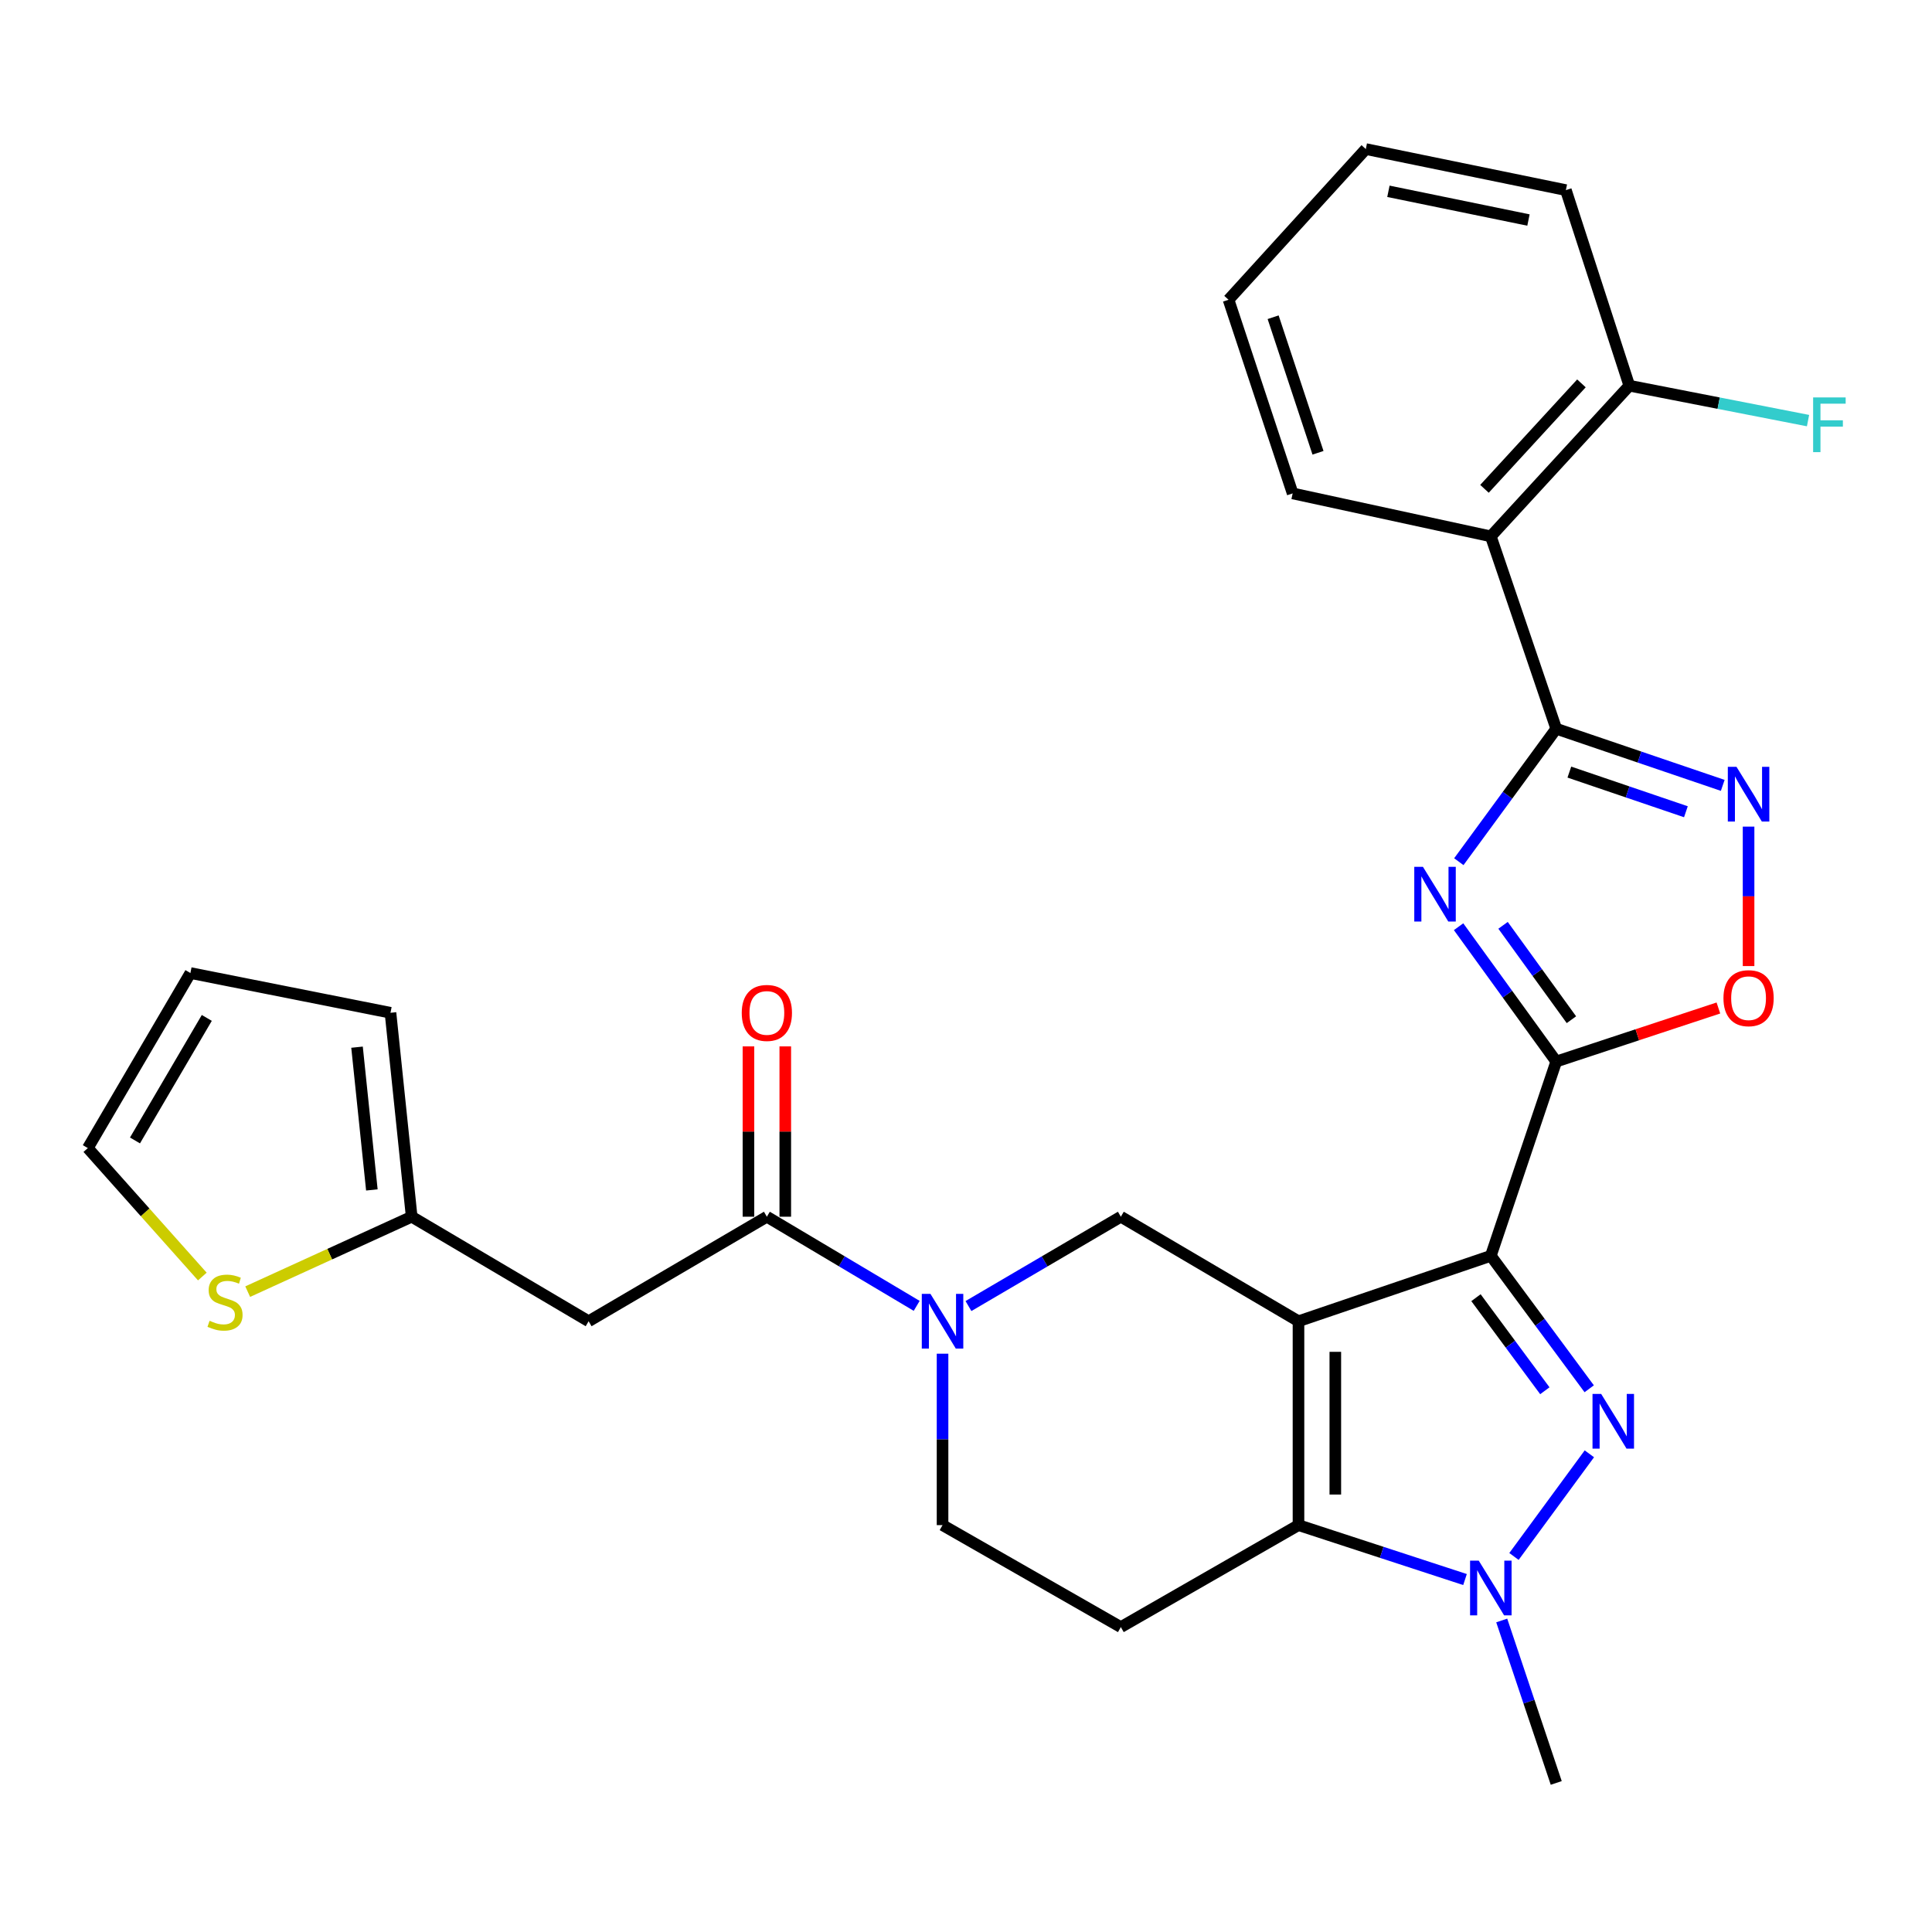 <?xml version='1.0' encoding='iso-8859-1'?>
<svg version='1.1' baseProfile='full'
              xmlns='http://www.w3.org/2000/svg'
                      xmlns:rdkit='http://www.rdkit.org/xml'
                      xmlns:xlink='http://www.w3.org/1999/xlink'
                  xml:space='preserve'
width='1000px' height='1000px' viewBox='0 0 1000 1000'>
<!-- END OF HEADER -->
<rect style='opacity:1.0;fill:#FFFFFF;stroke:none' width='1000' height='1000' x='0' y='0'> </rect>
<path class='bond-0' d='M 672.095,683.876 L 771.647,650.017' style='fill:none;fill-rule:evenodd;stroke:#000000;stroke-width:6px;stroke-linecap:butt;stroke-linejoin:miter;stroke-opacity:1' />
<path class='bond-4' d='M 672.095,683.876 L 672.095,789.401' style='fill:none;fill-rule:evenodd;stroke:#000000;stroke-width:6px;stroke-linecap:butt;stroke-linejoin:miter;stroke-opacity:1' />
<path class='bond-4' d='M 691.158,699.704 L 691.158,773.572' style='fill:none;fill-rule:evenodd;stroke:#000000;stroke-width:6px;stroke-linecap:butt;stroke-linejoin:miter;stroke-opacity:1' />
<path class='bond-9' d='M 672.095,683.876 L 580.147,629.768' style='fill:none;fill-rule:evenodd;stroke:#000000;stroke-width:6px;stroke-linecap:butt;stroke-linejoin:miter;stroke-opacity:1' />
<path class='bond-1' d='M 771.647,650.017 L 797.11,684.424' style='fill:none;fill-rule:evenodd;stroke:#000000;stroke-width:6px;stroke-linecap:butt;stroke-linejoin:miter;stroke-opacity:1' />
<path class='bond-1' d='M 797.11,684.424 L 822.572,718.83' style='fill:none;fill-rule:evenodd;stroke:#0000FF;stroke-width:6px;stroke-linecap:butt;stroke-linejoin:miter;stroke-opacity:1' />
<path class='bond-1' d='M 763.963,671.679 L 781.786,695.764' style='fill:none;fill-rule:evenodd;stroke:#000000;stroke-width:6px;stroke-linecap:butt;stroke-linejoin:miter;stroke-opacity:1' />
<path class='bond-1' d='M 781.786,695.764 L 799.61,719.848' style='fill:none;fill-rule:evenodd;stroke:#0000FF;stroke-width:6px;stroke-linecap:butt;stroke-linejoin:miter;stroke-opacity:1' />
<path class='bond-2' d='M 771.647,650.017 L 805.506,549.448' style='fill:none;fill-rule:evenodd;stroke:#000000;stroke-width:6px;stroke-linecap:butt;stroke-linejoin:miter;stroke-opacity:1' />
<path class='bond-29' d='M 822.656,752.49 L 783.63,805.622' style='fill:none;fill-rule:evenodd;stroke:#0000FF;stroke-width:6px;stroke-linecap:butt;stroke-linejoin:miter;stroke-opacity:1' />
<path class='bond-3' d='M 805.506,549.448 L 780.233,514.554' style='fill:none;fill-rule:evenodd;stroke:#000000;stroke-width:6px;stroke-linecap:butt;stroke-linejoin:miter;stroke-opacity:1' />
<path class='bond-3' d='M 780.233,514.554 L 754.959,479.661' style='fill:none;fill-rule:evenodd;stroke:#0000FF;stroke-width:6px;stroke-linecap:butt;stroke-linejoin:miter;stroke-opacity:1' />
<path class='bond-3' d='M 813.363,527.797 L 795.671,503.372' style='fill:none;fill-rule:evenodd;stroke:#000000;stroke-width:6px;stroke-linecap:butt;stroke-linejoin:miter;stroke-opacity:1' />
<path class='bond-3' d='M 795.671,503.372 L 777.98,478.946' style='fill:none;fill-rule:evenodd;stroke:#0000FF;stroke-width:6px;stroke-linecap:butt;stroke-linejoin:miter;stroke-opacity:1' />
<path class='bond-10' d='M 805.506,549.448 L 847.472,535.59' style='fill:none;fill-rule:evenodd;stroke:#000000;stroke-width:6px;stroke-linecap:butt;stroke-linejoin:miter;stroke-opacity:1' />
<path class='bond-10' d='M 847.472,535.59 L 889.437,521.733' style='fill:none;fill-rule:evenodd;stroke:#FF0000;stroke-width:6px;stroke-linecap:butt;stroke-linejoin:miter;stroke-opacity:1' />
<path class='bond-5' d='M 755.085,446.013 L 780.295,411.602' style='fill:none;fill-rule:evenodd;stroke:#0000FF;stroke-width:6px;stroke-linecap:butt;stroke-linejoin:miter;stroke-opacity:1' />
<path class='bond-5' d='M 780.295,411.602 L 805.506,377.19' style='fill:none;fill-rule:evenodd;stroke:#000000;stroke-width:6px;stroke-linecap:butt;stroke-linejoin:miter;stroke-opacity:1' />
<path class='bond-6' d='M 672.095,789.401 L 715.192,803.486' style='fill:none;fill-rule:evenodd;stroke:#000000;stroke-width:6px;stroke-linecap:butt;stroke-linejoin:miter;stroke-opacity:1' />
<path class='bond-6' d='M 715.192,803.486 L 758.289,817.57' style='fill:none;fill-rule:evenodd;stroke:#0000FF;stroke-width:6px;stroke-linecap:butt;stroke-linejoin:miter;stroke-opacity:1' />
<path class='bond-14' d='M 672.095,789.401 L 580.147,842.185' style='fill:none;fill-rule:evenodd;stroke:#000000;stroke-width:6px;stroke-linecap:butt;stroke-linejoin:miter;stroke-opacity:1' />
<path class='bond-12' d='M 805.506,377.19 L 771.647,277.617' style='fill:none;fill-rule:evenodd;stroke:#000000;stroke-width:6px;stroke-linecap:butt;stroke-linejoin:miter;stroke-opacity:1' />
<path class='bond-31' d='M 805.506,377.19 L 848.598,391.851' style='fill:none;fill-rule:evenodd;stroke:#000000;stroke-width:6px;stroke-linecap:butt;stroke-linejoin:miter;stroke-opacity:1' />
<path class='bond-31' d='M 848.598,391.851 L 891.689,406.511' style='fill:none;fill-rule:evenodd;stroke:#0000FF;stroke-width:6px;stroke-linecap:butt;stroke-linejoin:miter;stroke-opacity:1' />
<path class='bond-31' d='M 812.293,399.636 L 842.458,409.898' style='fill:none;fill-rule:evenodd;stroke:#000000;stroke-width:6px;stroke-linecap:butt;stroke-linejoin:miter;stroke-opacity:1' />
<path class='bond-31' d='M 842.458,409.898 L 872.622,420.16' style='fill:none;fill-rule:evenodd;stroke:#0000FF;stroke-width:6px;stroke-linecap:butt;stroke-linejoin:miter;stroke-opacity:1' />
<path class='bond-23' d='M 777.291,838.757 L 791.399,880.8' style='fill:none;fill-rule:evenodd;stroke:#0000FF;stroke-width:6px;stroke-linecap:butt;stroke-linejoin:miter;stroke-opacity:1' />
<path class='bond-23' d='M 791.399,880.8 L 805.506,922.844' style='fill:none;fill-rule:evenodd;stroke:#000000;stroke-width:6px;stroke-linecap:butt;stroke-linejoin:miter;stroke-opacity:1' />
<path class='bond-7' d='M 905.058,427.857 L 905.058,463.947' style='fill:none;fill-rule:evenodd;stroke:#0000FF;stroke-width:6px;stroke-linecap:butt;stroke-linejoin:miter;stroke-opacity:1' />
<path class='bond-7' d='M 905.058,463.947 L 905.058,500.036' style='fill:none;fill-rule:evenodd;stroke:#FF0000;stroke-width:6px;stroke-linecap:butt;stroke-linejoin:miter;stroke-opacity:1' />
<path class='bond-8' d='M 501.274,676.011 L 540.71,652.889' style='fill:none;fill-rule:evenodd;stroke:#0000FF;stroke-width:6px;stroke-linecap:butt;stroke-linejoin:miter;stroke-opacity:1' />
<path class='bond-8' d='M 540.71,652.889 L 580.147,629.768' style='fill:none;fill-rule:evenodd;stroke:#000000;stroke-width:6px;stroke-linecap:butt;stroke-linejoin:miter;stroke-opacity:1' />
<path class='bond-11' d='M 474.474,675.911 L 435.701,652.839' style='fill:none;fill-rule:evenodd;stroke:#0000FF;stroke-width:6px;stroke-linecap:butt;stroke-linejoin:miter;stroke-opacity:1' />
<path class='bond-11' d='M 435.701,652.839 L 396.928,629.768' style='fill:none;fill-rule:evenodd;stroke:#000000;stroke-width:6px;stroke-linecap:butt;stroke-linejoin:miter;stroke-opacity:1' />
<path class='bond-17' d='M 487.859,700.674 L 487.859,745.037' style='fill:none;fill-rule:evenodd;stroke:#0000FF;stroke-width:6px;stroke-linecap:butt;stroke-linejoin:miter;stroke-opacity:1' />
<path class='bond-17' d='M 487.859,745.037 L 487.859,789.401' style='fill:none;fill-rule:evenodd;stroke:#000000;stroke-width:6px;stroke-linecap:butt;stroke-linejoin:miter;stroke-opacity:1' />
<path class='bond-13' d='M 396.928,629.768 L 304.672,683.876' style='fill:none;fill-rule:evenodd;stroke:#000000;stroke-width:6px;stroke-linecap:butt;stroke-linejoin:miter;stroke-opacity:1' />
<path class='bond-19' d='M 406.459,629.768 L 406.459,585.688' style='fill:none;fill-rule:evenodd;stroke:#000000;stroke-width:6px;stroke-linecap:butt;stroke-linejoin:miter;stroke-opacity:1' />
<path class='bond-19' d='M 406.459,585.688 L 406.459,541.609' style='fill:none;fill-rule:evenodd;stroke:#FF0000;stroke-width:6px;stroke-linecap:butt;stroke-linejoin:miter;stroke-opacity:1' />
<path class='bond-19' d='M 387.396,629.768 L 387.396,585.688' style='fill:none;fill-rule:evenodd;stroke:#000000;stroke-width:6px;stroke-linecap:butt;stroke-linejoin:miter;stroke-opacity:1' />
<path class='bond-19' d='M 387.396,585.688 L 387.396,541.609' style='fill:none;fill-rule:evenodd;stroke:#FF0000;stroke-width:6px;stroke-linecap:butt;stroke-linejoin:miter;stroke-opacity:1' />
<path class='bond-18' d='M 771.647,277.617 L 843.336,199.638' style='fill:none;fill-rule:evenodd;stroke:#000000;stroke-width:6px;stroke-linecap:butt;stroke-linejoin:miter;stroke-opacity:1' />
<path class='bond-18' d='M 768.367,253.018 L 818.549,198.433' style='fill:none;fill-rule:evenodd;stroke:#000000;stroke-width:6px;stroke-linecap:butt;stroke-linejoin:miter;stroke-opacity:1' />
<path class='bond-25' d='M 771.647,277.617 L 669.077,255.387' style='fill:none;fill-rule:evenodd;stroke:#000000;stroke-width:6px;stroke-linecap:butt;stroke-linejoin:miter;stroke-opacity:1' />
<path class='bond-15' d='M 304.672,683.876 L 213.084,629.768' style='fill:none;fill-rule:evenodd;stroke:#000000;stroke-width:6px;stroke-linecap:butt;stroke-linejoin:miter;stroke-opacity:1' />
<path class='bond-30' d='M 580.147,842.185 L 487.859,789.401' style='fill:none;fill-rule:evenodd;stroke:#000000;stroke-width:6px;stroke-linecap:butt;stroke-linejoin:miter;stroke-opacity:1' />
<path class='bond-16' d='M 213.084,629.768 L 170.648,649.158' style='fill:none;fill-rule:evenodd;stroke:#000000;stroke-width:6px;stroke-linecap:butt;stroke-linejoin:miter;stroke-opacity:1' />
<path class='bond-16' d='M 170.648,649.158 L 128.211,668.548' style='fill:none;fill-rule:evenodd;stroke:#CCCC00;stroke-width:6px;stroke-linecap:butt;stroke-linejoin:miter;stroke-opacity:1' />
<path class='bond-21' d='M 213.084,629.768 L 202.112,524.21' style='fill:none;fill-rule:evenodd;stroke:#000000;stroke-width:6px;stroke-linecap:butt;stroke-linejoin:miter;stroke-opacity:1' />
<path class='bond-21' d='M 192.477,615.905 L 184.797,542.015' style='fill:none;fill-rule:evenodd;stroke:#000000;stroke-width:6px;stroke-linecap:butt;stroke-linejoin:miter;stroke-opacity:1' />
<path class='bond-20' d='M 104.728,660.732 L 75.091,627.489' style='fill:none;fill-rule:evenodd;stroke:#CCCC00;stroke-width:6px;stroke-linecap:butt;stroke-linejoin:miter;stroke-opacity:1' />
<path class='bond-20' d='M 75.091,627.489 L 45.455,594.247' style='fill:none;fill-rule:evenodd;stroke:#000000;stroke-width:6px;stroke-linecap:butt;stroke-linejoin:miter;stroke-opacity:1' />
<path class='bond-24' d='M 843.336,199.638 L 889.585,208.672' style='fill:none;fill-rule:evenodd;stroke:#000000;stroke-width:6px;stroke-linecap:butt;stroke-linejoin:miter;stroke-opacity:1' />
<path class='bond-24' d='M 889.585,208.672 L 935.834,217.706' style='fill:none;fill-rule:evenodd;stroke:#33CCCC;stroke-width:6px;stroke-linecap:butt;stroke-linejoin:miter;stroke-opacity:1' />
<path class='bond-26' d='M 843.336,199.638 L 810.494,98.401' style='fill:none;fill-rule:evenodd;stroke:#000000;stroke-width:6px;stroke-linecap:butt;stroke-linejoin:miter;stroke-opacity:1' />
<path class='bond-32' d='M 45.455,594.247 L 98.556,503.643' style='fill:none;fill-rule:evenodd;stroke:#000000;stroke-width:6px;stroke-linecap:butt;stroke-linejoin:miter;stroke-opacity:1' />
<path class='bond-32' d='M 69.867,590.295 L 107.038,526.873' style='fill:none;fill-rule:evenodd;stroke:#000000;stroke-width:6px;stroke-linecap:butt;stroke-linejoin:miter;stroke-opacity:1' />
<path class='bond-22' d='M 202.112,524.21 L 98.556,503.643' style='fill:none;fill-rule:evenodd;stroke:#000000;stroke-width:6px;stroke-linecap:butt;stroke-linejoin:miter;stroke-opacity:1' />
<path class='bond-27' d='M 669.077,255.387 L 635.896,155.157' style='fill:none;fill-rule:evenodd;stroke:#000000;stroke-width:6px;stroke-linecap:butt;stroke-linejoin:miter;stroke-opacity:1' />
<path class='bond-27' d='M 682.197,234.361 L 658.97,164.2' style='fill:none;fill-rule:evenodd;stroke:#000000;stroke-width:6px;stroke-linecap:butt;stroke-linejoin:miter;stroke-opacity:1' />
<path class='bond-33' d='M 810.494,98.401 L 706.938,77.156' style='fill:none;fill-rule:evenodd;stroke:#000000;stroke-width:6px;stroke-linecap:butt;stroke-linejoin:miter;stroke-opacity:1' />
<path class='bond-33' d='M 791.13,113.889 L 718.641,99.017' style='fill:none;fill-rule:evenodd;stroke:#000000;stroke-width:6px;stroke-linecap:butt;stroke-linejoin:miter;stroke-opacity:1' />
<path class='bond-28' d='M 635.896,155.157 L 706.938,77.156' style='fill:none;fill-rule:evenodd;stroke:#000000;stroke-width:6px;stroke-linecap:butt;stroke-linejoin:miter;stroke-opacity:1' />
<path  class='atom-2' d='M 828.762 721.493
L 838.042 736.493
Q 838.962 737.973, 840.442 740.653
Q 841.922 743.333, 842.002 743.493
L 842.002 721.493
L 845.762 721.493
L 845.762 749.813
L 841.882 749.813
L 831.922 733.413
Q 830.762 731.493, 829.522 729.293
Q 828.322 727.093, 827.962 726.413
L 827.962 749.813
L 824.282 749.813
L 824.282 721.493
L 828.762 721.493
' fill='#0000FF'/>
<path  class='atom-4' d='M 736.507 448.667
L 745.787 463.667
Q 746.707 465.147, 748.187 467.827
Q 749.667 470.507, 749.747 470.667
L 749.747 448.667
L 753.507 448.667
L 753.507 476.987
L 749.627 476.987
L 739.667 460.587
Q 738.507 458.667, 737.267 456.467
Q 736.067 454.267, 735.707 453.587
L 735.707 476.987
L 732.027 476.987
L 732.027 448.667
L 736.507 448.667
' fill='#0000FF'/>
<path  class='atom-7' d='M 765.387 807.776
L 774.667 822.776
Q 775.587 824.256, 777.067 826.936
Q 778.547 829.616, 778.627 829.776
L 778.627 807.776
L 782.387 807.776
L 782.387 836.096
L 778.507 836.096
L 768.547 819.696
Q 767.387 817.776, 766.147 815.576
Q 764.947 813.376, 764.587 812.696
L 764.587 836.096
L 760.907 836.096
L 760.907 807.776
L 765.387 807.776
' fill='#0000FF'/>
<path  class='atom-8' d='M 898.798 396.899
L 908.078 411.899
Q 908.998 413.379, 910.478 416.059
Q 911.958 418.739, 912.038 418.899
L 912.038 396.899
L 915.798 396.899
L 915.798 425.219
L 911.918 425.219
L 901.958 408.819
Q 900.798 406.899, 899.558 404.699
Q 898.358 402.499, 897.998 401.819
L 897.998 425.219
L 894.318 425.219
L 894.318 396.899
L 898.798 396.899
' fill='#0000FF'/>
<path  class='atom-9' d='M 481.599 669.716
L 490.879 684.716
Q 491.799 686.196, 493.279 688.876
Q 494.759 691.556, 494.839 691.716
L 494.839 669.716
L 498.599 669.716
L 498.599 698.036
L 494.719 698.036
L 484.759 681.636
Q 483.599 679.716, 482.359 677.516
Q 481.159 675.316, 480.799 674.636
L 480.799 698.036
L 477.119 698.036
L 477.119 669.716
L 481.599 669.716
' fill='#0000FF'/>
<path  class='atom-11' d='M 892.058 516.654
Q 892.058 509.854, 895.418 506.054
Q 898.778 502.254, 905.058 502.254
Q 911.338 502.254, 914.698 506.054
Q 918.058 509.854, 918.058 516.654
Q 918.058 523.534, 914.658 527.454
Q 911.258 531.334, 905.058 531.334
Q 898.818 531.334, 895.418 527.454
Q 892.058 523.574, 892.058 516.654
M 905.058 528.134
Q 909.378 528.134, 911.698 525.254
Q 914.058 522.334, 914.058 516.654
Q 914.058 511.094, 911.698 508.294
Q 909.378 505.454, 905.058 505.454
Q 900.738 505.454, 898.378 508.254
Q 896.058 511.054, 896.058 516.654
Q 896.058 522.374, 898.378 525.254
Q 900.738 528.134, 905.058 528.134
' fill='#FF0000'/>
<path  class='atom-17' d='M 108.476 683.63
Q 108.796 683.75, 110.116 684.31
Q 111.436 684.87, 112.876 685.23
Q 114.356 685.55, 115.796 685.55
Q 118.476 685.55, 120.036 684.27
Q 121.596 682.95, 121.596 680.67
Q 121.596 679.11, 120.796 678.15
Q 120.036 677.19, 118.836 676.67
Q 117.636 676.15, 115.636 675.55
Q 113.116 674.79, 111.596 674.07
Q 110.116 673.35, 109.036 671.83
Q 107.996 670.31, 107.996 667.75
Q 107.996 664.19, 110.396 661.99
Q 112.836 659.79, 117.636 659.79
Q 120.916 659.79, 124.636 661.35
L 123.716 664.43
Q 120.316 663.03, 117.756 663.03
Q 114.996 663.03, 113.476 664.19
Q 111.956 665.31, 111.996 667.27
Q 111.996 668.79, 112.756 669.71
Q 113.556 670.63, 114.676 671.15
Q 115.836 671.67, 117.756 672.27
Q 120.316 673.07, 121.836 673.87
Q 123.356 674.67, 124.436 676.31
Q 125.556 677.91, 125.556 680.67
Q 125.556 684.59, 122.916 686.71
Q 120.316 688.79, 115.956 688.79
Q 113.436 688.79, 111.516 688.23
Q 109.636 687.71, 107.396 686.79
L 108.476 683.63
' fill='#CCCC00'/>
<path  class='atom-20' d='M 383.928 524.29
Q 383.928 517.49, 387.288 513.69
Q 390.648 509.89, 396.928 509.89
Q 403.208 509.89, 406.568 513.69
Q 409.928 517.49, 409.928 524.29
Q 409.928 531.17, 406.528 535.09
Q 403.128 538.97, 396.928 538.97
Q 390.688 538.97, 387.288 535.09
Q 383.928 531.21, 383.928 524.29
M 396.928 535.77
Q 401.248 535.77, 403.568 532.89
Q 405.928 529.97, 405.928 524.29
Q 405.928 518.73, 403.568 515.93
Q 401.248 513.09, 396.928 513.09
Q 392.608 513.09, 390.248 515.89
Q 387.928 518.69, 387.928 524.29
Q 387.928 530.01, 390.248 532.89
Q 392.608 535.77, 396.928 535.77
' fill='#FF0000'/>
<path  class='atom-25' d='M 938.471 205.706
L 955.311 205.706
L 955.311 208.946
L 942.271 208.946
L 942.271 217.546
L 953.871 217.546
L 953.871 220.826
L 942.271 220.826
L 942.271 234.026
L 938.471 234.026
L 938.471 205.706
' fill='#33CCCC'/>
</svg>
